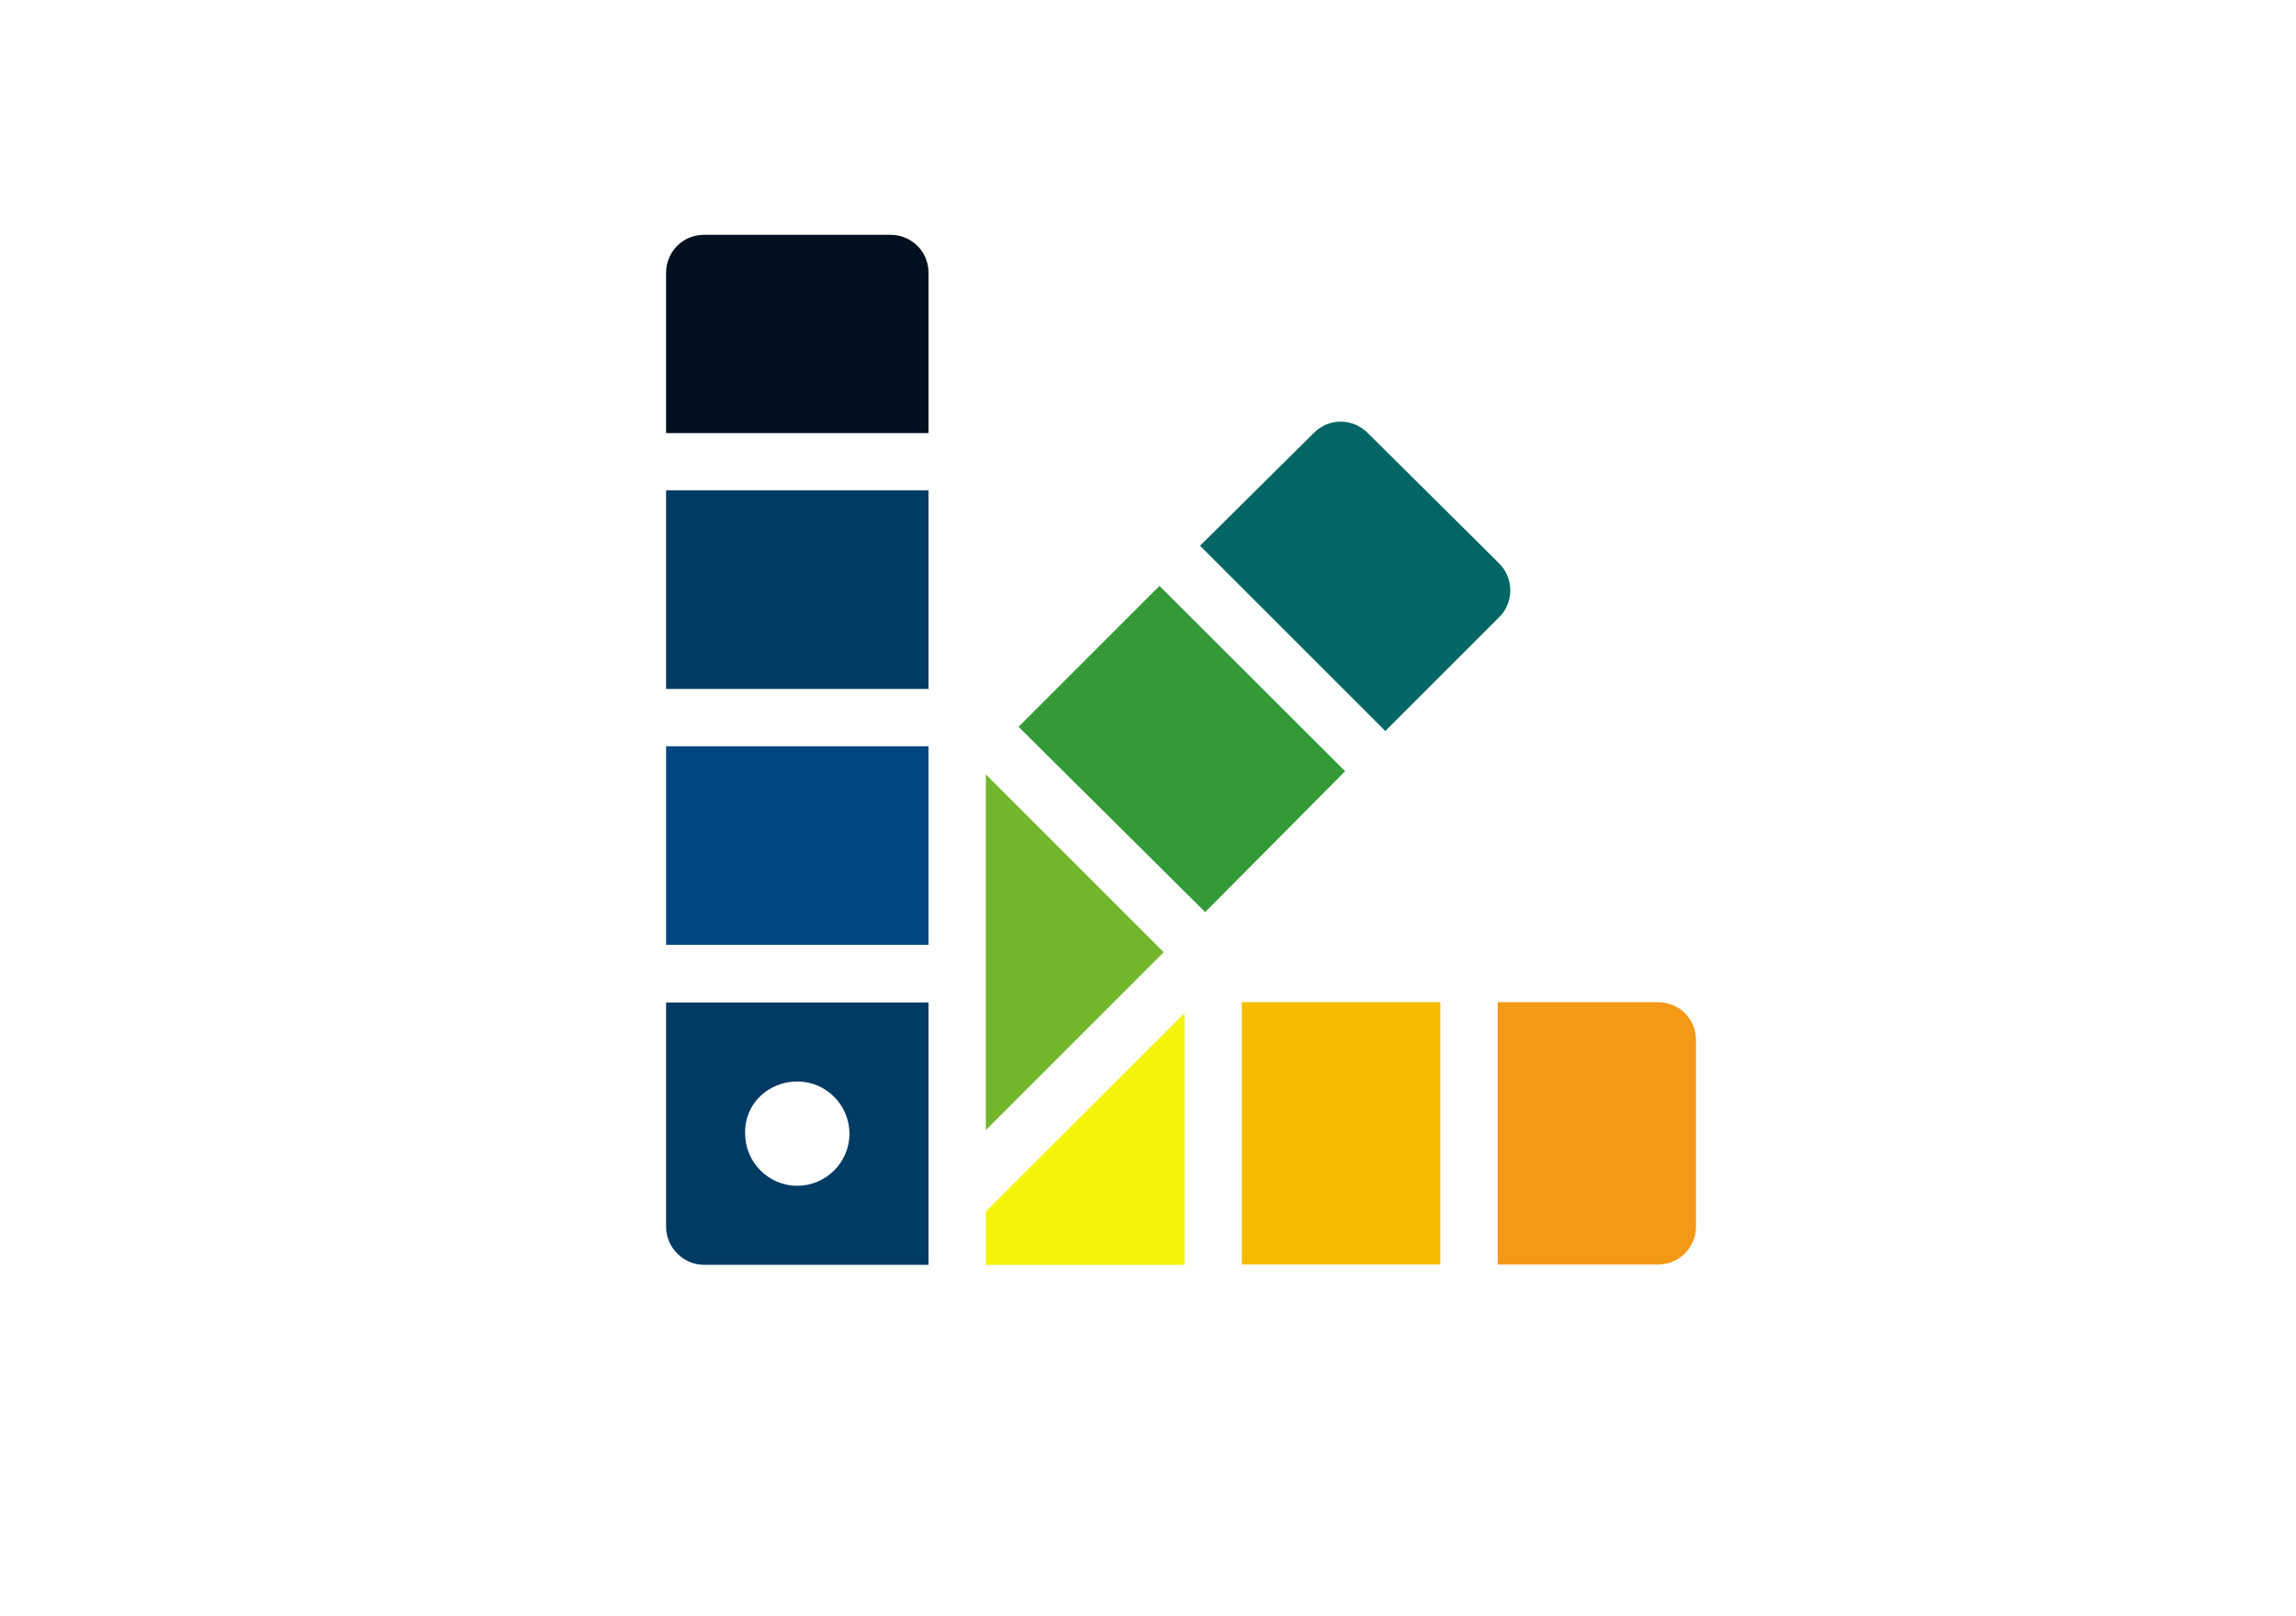 <?xml version="1.0" encoding="utf-8"?>
<!-- Generator: Adobe Illustrator 23.1.0, SVG Export Plug-In . SVG Version: 6.00 Build 0)  -->
<svg version="1.1" id="Layer_1" xmlns="http://www.w3.org/2000/svg" xmlns:xlink="http://www.w3.org/1999/xlink" x="0px" y="0px"
	 viewBox="0 0 708.7 498.9" style="enable-background:new 0 0 708.7 498.9;" xml:space="preserve">
<style type="text/css">
	.st0{fill:#F4F40B;}
	.st1{fill:#F5BC00;}
	.st2{fill:#F49916;}
	.st3{fill:#71B62C;}
	.st4{fill:#339A37;}
	.st5{fill:#046664;}
	.st6{fill:#004782;}
	.st7{fill:#003B63;}
	.st8{fill:#00101E;}
</style>
<path class="st0" d="M304.3,390.5h61.3v-77.7L304.3,374V390.5z"/>
<path class="st1" d="M383.3,309.4h61.3v81h-61.3V309.4z"/>
<path class="st2" d="M462.3,309.4v81h49.5c6.7,0,11.7-5.4,11.7-11.7v-57.6c0-6.7-5.4-11.7-11.7-11.7L462.3,309.4z"/>
<path class="st3" d="M304.3,239.1v109.8l54.9-54.9L304.3,239.1z"/>
<path class="st4" d="M357.9,180.9l-43.5,43.5l57.6,57.2l43.2-43.5L357.9,180.9z"/>
<path class="st5" d="M462.7,173.9l-40.5-40.2c-4.7-4.7-12.1-4.7-16.7,0l-35.1,34.8l57.2,57.2l34.8-34.8
	C467.4,186.3,467.4,178.6,462.7,173.9L462.7,173.9z"/>
<path class="st6" d="M205.6,230.4h81v61.3h-81V230.4z"/>
<path class="st7" d="M205.6,151.4h81v61.3h-81V151.4z"/>
<path class="st8" d="M205.6,133.7h81V84.2c0-6.7-5.4-11.7-11.7-11.7h-57.6c-6.7,0-11.7,5.4-11.7,11.7L205.6,133.7L205.6,133.7z"/>
<path class="st7" d="M217.3,390.5h69.3v-81h-81v69.3C205.6,385.1,210.9,390.5,217.3,390.5L217.3,390.5z M246.1,333.9
	c9,0,16.1,7.4,16.1,16.1c0,9-7.4,16.1-16.1,16.1c-9,0-16.1-7.4-16.1-16.1C229.7,340.9,237.1,333.9,246.1,333.9z"/>
</svg>
